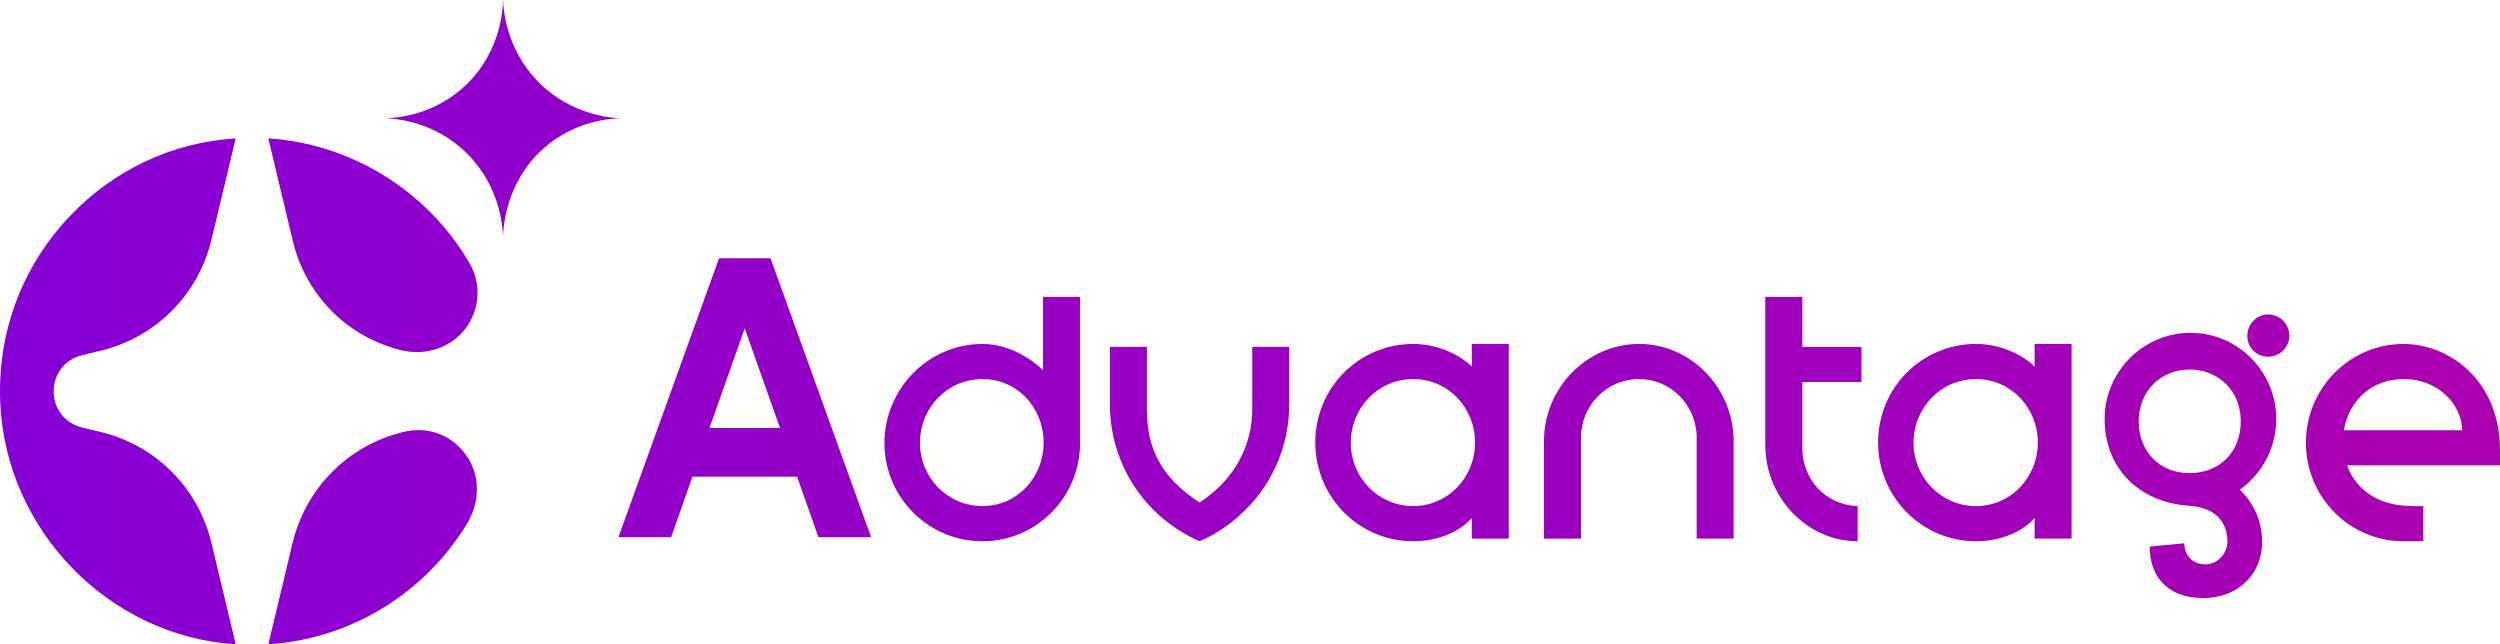 <svg width="97" height="25" viewBox="0 0 97 25" fill="none" xmlns="http://www.w3.org/2000/svg">
<path d="M29.896 10.02L33.8 20.844H31.756L30.927 18.494H26.869L26.039 20.844H23.995L27.899 10.02H29.897H29.896ZM30.264 16.607L28.896 12.741L27.528 16.607H30.264ZM40.471 11.52H41.906V17.19C41.906 19.292 40.218 21.001 38.118 21.001C36.018 21.001 34.317 19.292 34.317 17.19C34.317 15.089 36.017 13.346 38.118 13.346C39.15 13.346 40.012 13.923 40.471 14.361V11.52ZM40.493 17.178C40.493 15.815 39.472 14.707 38.118 14.707C36.764 14.707 35.695 15.815 35.695 17.178C35.695 18.54 36.774 19.637 38.118 19.637C39.462 19.637 40.493 18.529 40.493 17.178ZM48.588 15.884C48.588 17.178 47.991 18.553 46.544 19.499C45.097 18.553 44.5 17.456 44.5 15.884V13.459H43.064V15.687C43.064 17.408 43.81 18.955 44.993 20.007C45.453 20.412 45.98 20.757 46.544 21C47.117 20.757 47.635 20.41 48.082 20.007C49.276 18.956 50.022 17.408 50.022 15.687V13.459H48.587V15.884H48.588ZM57.106 13.345H58.54V20.897H57.106V20.1C56.68 20.585 55.865 21 54.833 21C52.733 21 51.033 19.29 51.033 17.166C51.033 15.043 52.733 13.345 54.833 13.345C55.682 13.345 56.555 13.69 57.106 14.222V13.345ZM57.232 17.178C57.232 15.815 56.188 14.707 54.833 14.707C53.479 14.707 52.411 15.815 52.411 17.178C52.411 18.54 53.49 19.637 54.833 19.637C56.176 19.637 57.232 18.529 57.232 17.178ZM63.592 13.345C61.594 13.345 59.906 15.043 59.906 17.11V20.898H61.342V16.983C61.342 15.736 62.34 14.708 63.592 14.708C64.844 14.708 65.831 15.736 65.831 16.983V20.898H67.266V17.121C67.266 15.078 65.636 13.345 63.593 13.345H63.592ZM69.93 11.52H68.494V17.282C68.494 19.28 70.101 21.001 72.076 21.001V19.639C70.79 19.581 69.93 18.577 69.93 17.375V14.822H72.226V13.46H69.93V11.52ZM78.942 13.345H80.377V20.897H78.942V20.1C78.517 20.585 77.702 21 76.669 21C74.569 21 72.87 19.29 72.87 17.166C72.87 15.043 74.569 13.345 76.669 13.345C77.517 13.345 78.391 13.69 78.942 14.222V13.345ZM79.068 17.178C79.068 15.815 78.023 14.707 76.669 14.707C75.314 14.707 74.246 15.815 74.246 17.178C74.246 18.54 75.326 19.637 76.669 19.637C78.012 19.637 79.068 18.529 79.068 17.178ZM86.909 19.003C87.426 19.5 87.77 20.193 87.77 21.035C87.77 22.259 86.851 23.205 85.484 23.205C84.015 23.205 83.407 22.282 83.407 21.207L84.75 21.08C84.75 21.53 85.06 21.899 85.576 21.899C86.035 21.899 86.424 21.471 86.424 21.011C86.424 20.375 86.08 19.705 84.955 19.625C82.911 19.485 81.66 18.1 81.66 16.263C81.66 14.425 83.152 12.914 84.99 12.914C86.828 12.914 88.319 14.415 88.319 16.263C88.319 17.395 87.756 18.388 86.907 19L86.909 19.003ZM86.942 16.347C86.942 15.169 86.083 14.337 84.956 14.337C83.829 14.337 82.981 15.191 82.981 16.347C82.981 17.503 83.773 18.357 84.956 18.357C86.139 18.357 86.942 17.526 86.942 16.347ZM87.999 12.201C87.563 12.201 87.196 12.57 87.196 13.033C87.196 13.495 87.563 13.841 87.999 13.841C88.459 13.841 88.827 13.472 88.827 13.033C88.827 12.57 88.459 12.201 87.999 12.201ZM97 18.056H91.064C91.375 18.911 92.144 19.534 93.257 19.616C93.509 19.639 93.774 19.639 94.025 19.639V21.001H93.257C91.157 21.001 89.469 19.28 89.469 17.179C89.469 15.078 91.157 13.346 93.257 13.346C95.002 13.346 96.999 14.731 96.999 17.468V18.058L97 18.056ZM95.531 16.694C95.531 15.735 94.624 14.707 93.281 14.707C91.938 14.707 91.134 15.607 90.939 16.694H95.532H95.531ZM15.688 16.752L15.664 16.758C13.518 17.27 11.864 18.926 11.348 21.084L10.411 25C13.566 24.794 16.449 23.067 18.124 20.313C18.633 19.476 18.63 18.452 18.117 17.702C17.563 16.894 16.632 16.529 15.687 16.753L15.688 16.752ZM15.598 13.593C16.552 13.821 17.557 13.461 18.097 12.7C18.631 11.947 18.673 10.986 18.207 10.191C16.561 7.386 13.615 5.579 10.411 5.368L11.361 9.347C11.867 11.464 13.49 13.092 15.597 13.595L15.598 13.593ZM3.914 16.763L3.18 16.586C2.524 16.427 2.082 15.863 2.082 15.184C2.082 14.506 2.523 13.941 3.179 13.783L3.915 13.605C6.05 13.087 7.696 11.432 8.209 9.284L9.145 5.368C6.69 5.524 4.423 6.583 2.707 8.39C0.844 10.35 -0.113 12.927 0.011 15.647C0.236 20.595 4.241 24.688 9.146 25L8.209 21.083C7.696 18.935 6.049 17.28 3.915 16.763H3.914ZM19.518 9.175C19.507 8.829 19.417 7.269 18.15 5.986C16.869 4.688 15.297 4.599 14.958 4.587C15.288 4.581 16.856 4.516 18.142 3.236C19.448 1.934 19.512 0.324 19.518 0C19.532 0.367 19.633 1.87 20.843 3.133C22.128 4.474 23.739 4.575 24.079 4.589C23.694 4.597 22.286 4.679 21.064 5.781C19.605 7.098 19.527 8.868 19.518 9.176V9.175Z" fill="url(#paint0_linear_3749_5868)"/>
<defs>
<linearGradient id="paint0_linear_3749_5868" x1="-0.001" y1="12.499" x2="97" y2="12.499" gradientUnits="userSpaceOnUse">
<stop stop-color="#8600D6"/>
<stop offset="0.15" stop-color="#8E00CE"/>
<stop offset="0.29" stop-color="#9400C8"/>
<stop offset="0.4" stop-color="#9700C5"/>
<stop offset="0.52" stop-color="#9A00C2"/>
<stop offset="0.64" stop-color="#9C00BF"/>
<stop offset="0.77" stop-color="#9F00BC"/>
<stop offset="0.88" stop-color="#A500B5"/>
<stop offset="1" stop-color="#AB00AE"/>
</linearGradient>
</defs>
</svg>

